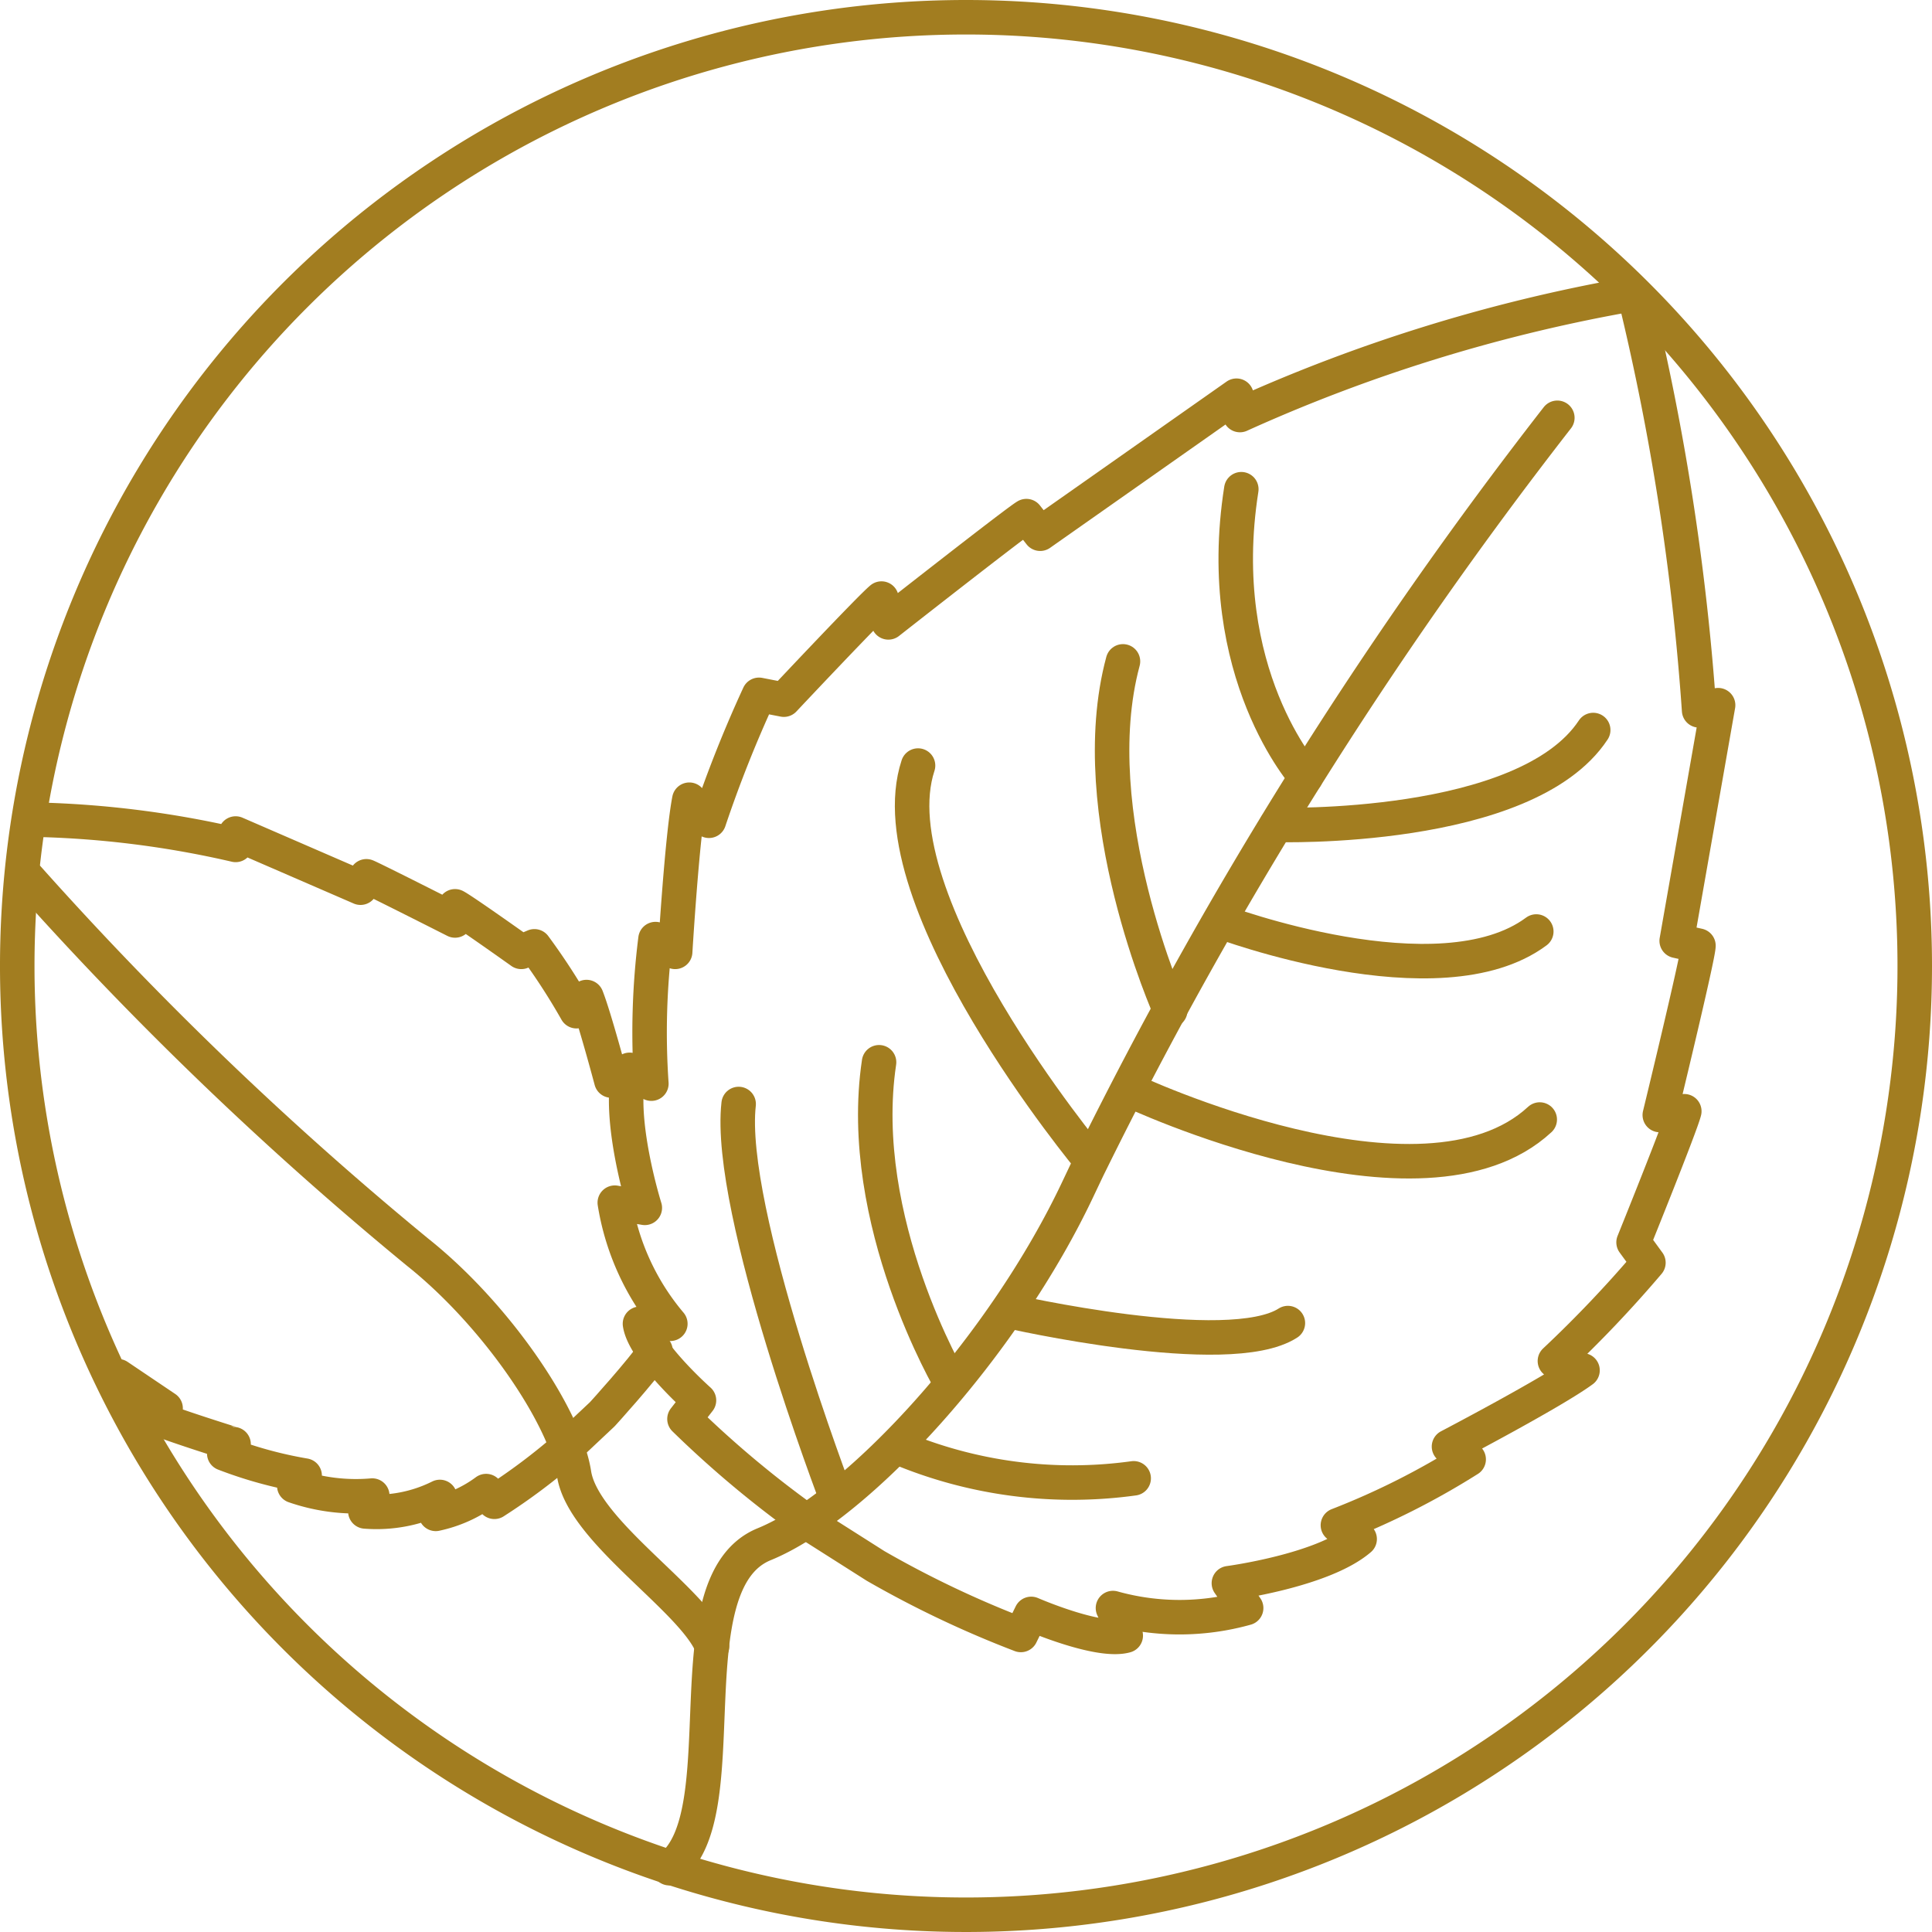 <?xml version="1.0" encoding="UTF-8"?> <svg xmlns="http://www.w3.org/2000/svg" id="Ebene_1" data-name="Ebene 1" viewBox="0 0 56 56"><defs><style>.cls-1{fill:none;stroke:#a27d20;stroke-linecap:round;stroke-linejoin:round;}.cls-2{fill:#a27d20;}</style></defs><path class="cls-1" d="M23.43,44.13a30.14,30.14,0,0,1-3.59-3l.42-.54s-1.59-1.41-1.71-2.22h.88a7.2,7.2,0,0,1-1.61-3.51l.87.15s-.82-2.61-.44-4l.63.4A21.55,21.55,0,0,1,19,27.22l.57.37s.2-3.33.41-4.41l.57.61A36.25,36.25,0,0,1,22,20.14l.72.14s2.5-2.66,2.83-2.93l.2.69s3.72-2.92,4-3.08l.4.51,5.69-4,.1.56A47.38,47.38,0,0,1,47,8.58"></path><path class="cls-1" d="M47.39,8.59a71.7,71.7,0,0,1,1.86,12l.55-.15-1.2,6.83.63.14c0,.3-1.12,4.91-1.12,4.91l.71-.11c-.1.41-1.47,3.8-1.47,3.8l.43.59a35.07,35.07,0,0,1-2.71,2.85l.8.27C45,40.36,42,41.93,42,41.93l.57.37a22,22,0,0,1-3.79,1.91l.63.4c-1.07.92-3.79,1.28-3.79,1.28l.5.72a7.16,7.16,0,0,1-3.86,0l.37.8c-.79.22-2.74-.63-2.74-.63l-.3.61a29.78,29.78,0,0,1-4.21-2l-2-1.27"></path><path class="cls-1" d="M45.14,12.11A125.46,125.46,0,0,0,31.61,33.7c-.12.24-.23.48-.35.73-2.15,4.58-6.37,9.21-9.11,10.33s-.69,7.89-2.75,9.39"></path><path class="cls-1" d="M37,23.91s7.22.22,9.18-2.75"></path><path class="cls-1" d="M33.92,29.29s-2.56-5.71-1.37-10.12"></path><path class="cls-1" d="M44.53,27c-2.81,2.09-9.15-.29-9.15-.29"></path><path class="cls-1" d="M32.75,31.6s8.48,4,11.88.85"></path><path class="cls-1" d="M29.23,38s6.38,1.46,8.1.35"></path><path class="cls-1" d="M37.85,22.52s-2.71-3-1.87-8.34"></path><path class="cls-1" d="M26.61,22.19c-1.28,3.89,5,11.44,5,11.44"></path><path class="cls-1" d="M27.57,40.1s-2.78-4.7-2.09-9.31"></path><path class="cls-1" d="M24.25,43.43S21.06,35.08,21.41,32"></path><path class="cls-1" d="M26,41.94a13,13,0,0,0,6.86.91"></path><path class="cls-1" d="M16.46,41.93a17.83,17.83,0,0,1-2.13,1.6l-.24-.31a3.77,3.77,0,0,1-1.46.66l.12-.49a4.11,4.11,0,0,1-2.16.42l.2-.46a5.46,5.46,0,0,1-2.26-.28l.3-.3a12.09,12.09,0,0,1-2.33-.64l.27-.27S5,41.31,4.39,41.05l.41-.23-1.38-.93"></path><path class="cls-1" d="M19,39.15c-.42.61-1.54,1.84-1.54,1.84l-1,.94"></path><path class="cls-1" d="M1.08,23.76a28.54,28.54,0,0,1,5.75.73v-.33l3.62,1.57.17-.33c.16.06,2.57,1.28,2.57,1.28l0-.41c.22.11,1.92,1.32,1.92,1.32l.38-.16a18.6,18.6,0,0,1,1.22,1.88L17,28.9c.23.58.72,2.42.72,2.42l.48-.1c.07.16-.08.16,0,.35"></path><path class="cls-1" d="M.81,25.45A101.31,101.31,0,0,0,12.11,36.3c2.26,1.8,4.27,4.75,4.53,6.42s3.46,3.64,4,5"></path><path class="cls-2" d="M28,1A27,27,0,1,1,1,28,27,27,0,0,1,28,1m0-1A28,28,0,1,0,56,28,28,28,0,0,0,28,0Z"></path></svg> 